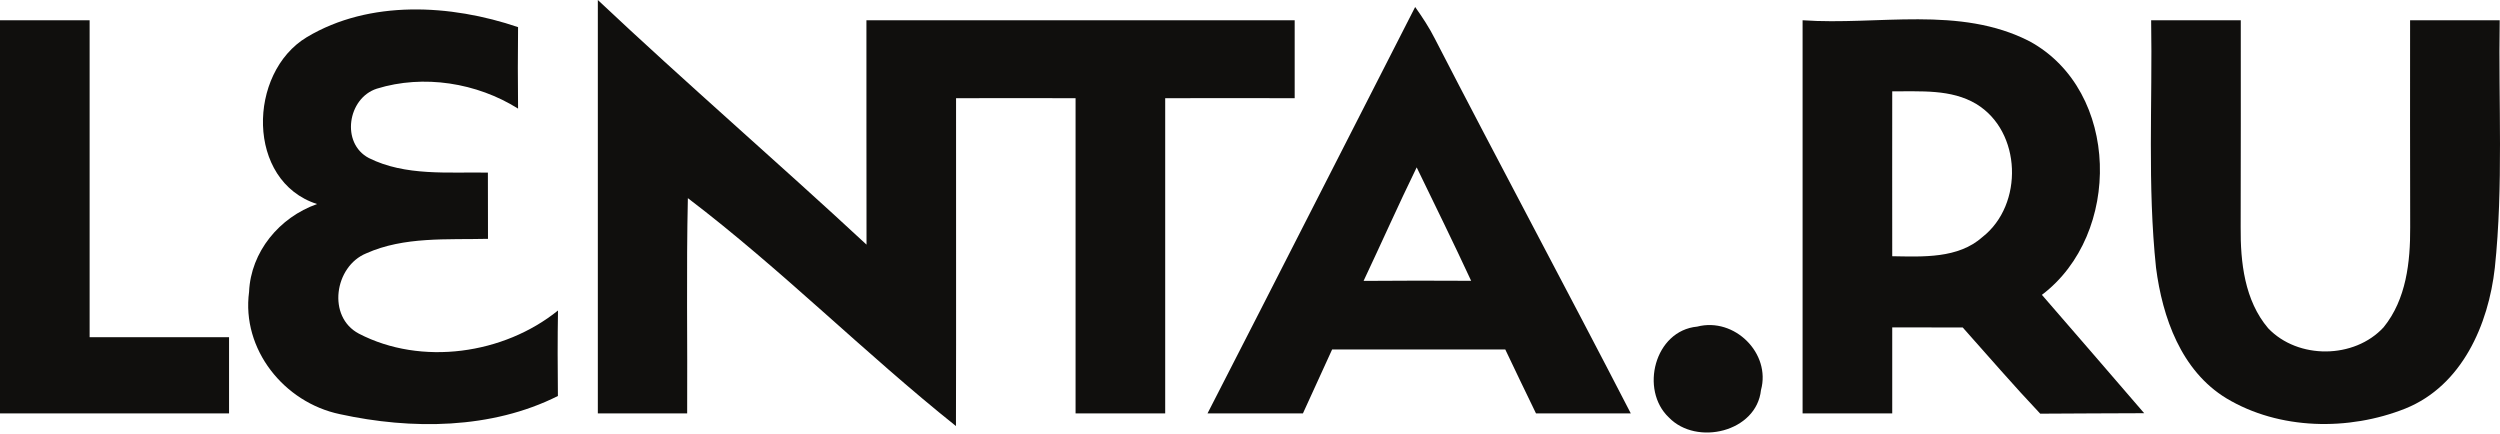 <?xml version="1.0" encoding="UTF-8"?> <svg xmlns="http://www.w3.org/2000/svg" width="1348" height="234" viewBox="0 0 1348 234" fill="none"> <path d="M322.352 -0.001C369.88 44.778 419.387 87.492 467.23 131.911C467.125 91.57 467.23 51.247 467.177 10.922C544.129 10.922 621.134 10.922 698.091 10.922C698.091 24.917 698.091 38.895 698.091 52.951C674.775 52.883 651.527 52.883 628.274 52.951C628.274 109.592 628.274 166.243 628.274 222.899C612.172 222.899 596.06 222.899 579.947 222.899C579.947 166.243 579.947 109.592 579.947 52.951C558.468 52.883 536.989 52.883 515.506 52.951C515.453 111.878 515.616 170.805 515.453 229.733C465.992 190.25 421.214 145.094 370.896 106.838C370.038 145.525 370.732 184.212 370.522 222.899C354.461 222.899 338.412 222.899 322.352 222.899C322.352 148.591 322.352 74.293 322.352 -0.001Z" fill="#100F0D"></path> <path d="M165.446 20.033C199.272 -0.207 243.035 2.287 279.342 14.63C279.178 29.309 279.178 43.937 279.342 58.565C257.158 44.622 228.376 40.014 203.195 47.808C187.403 52.885 183.696 77.271 198.899 85.222C218.603 95.069 241.693 92.689 263.071 93.068C263.123 104.927 263.123 116.853 263.123 128.779C241.213 129.314 217.902 127.453 197.451 136.615C180.375 143.614 176.235 170.807 193.523 179.911C227.254 197.413 271.711 190.995 300.873 167.414C300.599 182.769 300.662 198.15 300.82 213.521C264.998 231.527 221.831 231.745 183.27 223.317C153.093 217.013 130.166 188.241 134.3 157.4C135.217 135.82 150.623 117.165 170.975 110.019C132.583 97.72 133.436 39.27 165.446 20.033Z" fill="#100F0D"></path> <path d="M0 10.923C16.108 10.923 32.22 10.923 48.323 10.923C48.323 67.892 48.323 124.855 48.323 181.823C73.403 181.823 98.43 181.823 123.505 181.823C123.505 195.5 123.505 209.219 123.505 222.901C82.318 222.901 41.182 222.901 0 222.901C0 152.256 0 81.558 0 10.923Z" fill="#100F0D"></path> <path d="M1159.9 10.923C1176 10.923 1192.11 10.923 1208.23 10.923C1208.23 48.119 1208.28 85.377 1208.17 122.584C1208.01 141.395 1210.26 161.998 1223 177C1239.06 193.852 1269.44 193.644 1285.24 176.47C1297.48 161.427 1299.67 141.187 1299.57 122.584C1299.46 85.377 1299.52 48.119 1299.52 10.923C1315.62 10.923 1331.73 10.923 1347.84 10.923C1347.09 55.378 1349.89 100.057 1345.21 144.409C1341.78 174.937 1327.6 207.945 1296.94 220.302C1266.44 232.436 1229.01 231.9 1200.48 214.778C1176.06 199.943 1165.97 171.066 1162.53 144.357C1157.86 100.057 1160.65 55.378 1159.9 10.923Z" fill="#100F0D"></path> <path d="M1020.29 49.237C1020.23 78.857 1020.29 108.539 1020.29 138.158C1036.81 138.418 1055.83 139.535 1068.99 127.765C1091.21 110.331 1090.14 70.906 1065.61 56.071C1052.02 47.912 1035.47 49.393 1020.29 49.237ZM971.956 10.924C1012.61 13.782 1056.69 2.87 1094.44 22.32C1143.3 49.029 1144.17 126.388 1100.99 158.985C1119.36 180.239 1137.82 201.44 1156.14 222.797C1137.46 222.953 1118.76 222.849 1100.09 223.057C1085.75 207.894 1072.15 192.112 1058.3 176.575C1045.62 176.523 1032.96 176.523 1020.29 176.523C1020.29 191.941 1020.29 207.416 1020.29 222.901C1004.17 222.901 988.058 222.901 971.956 222.901C971.956 152.256 971.956 81.559 971.956 10.924Z" fill="#100F0D"></path> <path d="M763.875 90.246C753.986 110.503 744.86 131.106 735.241 151.461C754.575 151.294 773.9 151.294 793.241 151.409C783.736 130.898 773.742 110.606 763.875 90.246ZM651.096 222.901C688.586 149.917 725.683 76.788 763.054 3.769C766.982 9.328 770.747 15.003 773.795 21.099C808.549 88.558 844.512 155.436 879.319 222.901C862.301 222.901 845.224 222.901 828.206 222.901C822.607 211.443 817.137 199.943 811.655 188.449C780.515 188.449 749.362 188.449 718.275 188.449C713.019 199.943 707.754 211.391 702.541 222.901C685.365 222.901 668.23 222.901 651.096 222.901Z" fill="#100F0D"></path> <path d="M915.142 176.107C935.213 170.911 954.976 190.512 949.516 210.336C947.146 232.904 914.815 240.595 899.881 225.12C884.1 210.284 892.104 178.274 915.142 176.107Z" fill="#100F0D"></path> </svg> 